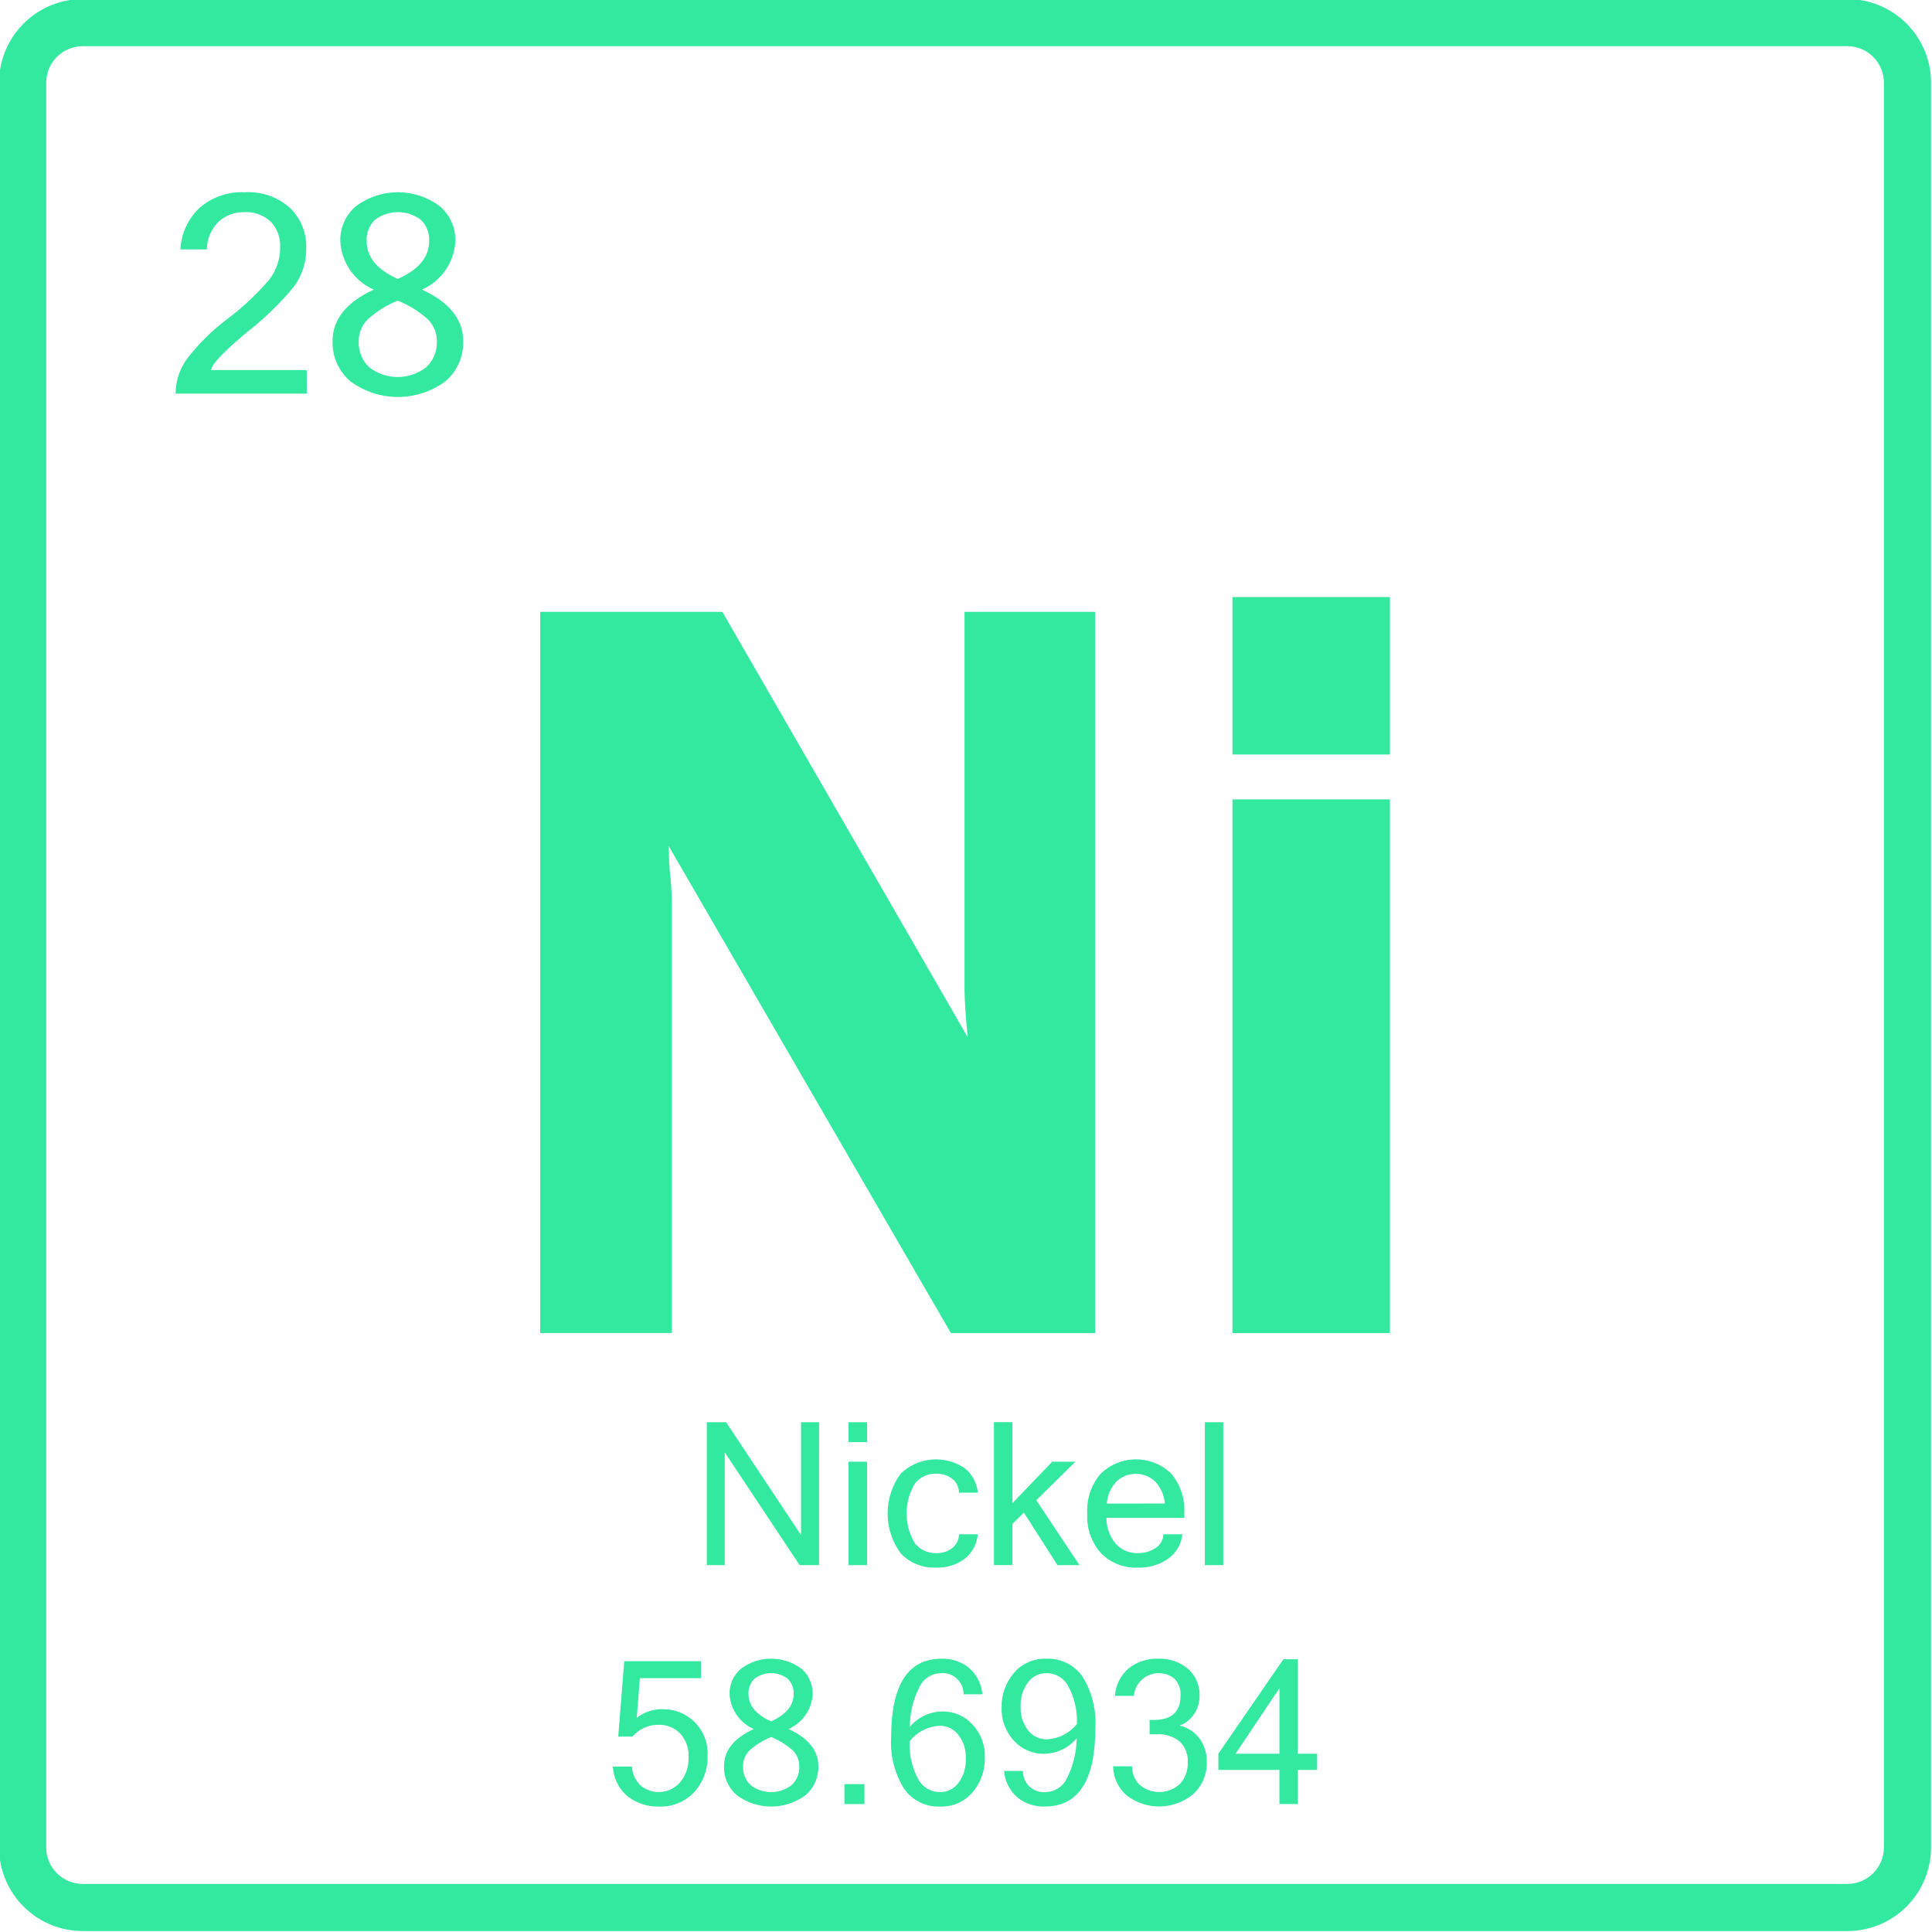 <svg xmlns="http://www.w3.org/2000/svg" xmlns:xlink="http://www.w3.org/1999/xlink" width="500" viewBox="0 0 375 375" height="500" preserveAspectRatio="xMidYMid meet"><rect x="-37.5" width="450" fill="#ffffff" y="-37.5" height="450" fill-opacity="1"></rect><rect x="-37.5" width="450" fill="#ffffff" y="-37.5" height="450" fill-opacity="1"></rect><path fill="#33e89f" d="M 358.586 374.816 L 16.051 374.816 C 15.52 374.816 14.988 374.789 14.461 374.738 C 13.93 374.684 13.406 374.605 12.883 374.504 C 12.363 374.398 11.848 374.27 11.34 374.113 C 10.832 373.961 10.332 373.781 9.84 373.578 C 9.352 373.375 8.871 373.148 8.402 372.898 C 7.934 372.645 7.477 372.371 7.035 372.078 C 6.594 371.781 6.168 371.465 5.758 371.129 C 5.348 370.793 4.953 370.434 4.578 370.059 C 4.203 369.684 3.844 369.289 3.508 368.879 C 3.172 368.469 2.855 368.043 2.559 367.602 C 2.262 367.16 1.988 366.703 1.738 366.234 C 1.488 365.766 1.262 365.289 1.059 364.797 C 0.855 364.305 0.676 363.805 0.52 363.297 C 0.367 362.789 0.234 362.273 0.133 361.754 C 0.027 361.23 -0.051 360.707 -0.102 360.18 C -0.156 359.648 -0.184 359.121 -0.184 358.586 L -0.184 16.047 C -0.184 15.516 -0.156 14.984 -0.102 14.457 C -0.051 13.926 0.027 13.402 0.133 12.883 C 0.234 12.359 0.367 11.844 0.52 11.336 C 0.676 10.828 0.855 10.328 1.059 9.836 C 1.262 9.348 1.488 8.867 1.738 8.398 C 1.988 7.93 2.262 7.477 2.559 7.031 C 2.855 6.59 3.172 6.164 3.508 5.754 C 3.844 5.344 4.203 4.949 4.578 4.574 C 4.953 4.199 5.348 3.844 5.758 3.504 C 6.168 3.168 6.594 2.852 7.035 2.555 C 7.477 2.262 7.934 1.988 8.402 1.738 C 8.871 1.488 9.352 1.262 9.84 1.055 C 10.332 0.852 10.832 0.672 11.34 0.52 C 11.848 0.363 12.363 0.234 12.883 0.133 C 13.406 0.027 13.93 -0.051 14.461 -0.102 C 14.988 -0.156 15.52 -0.184 16.051 -0.184 L 358.586 -0.184 C 359.117 -0.184 359.645 -0.156 360.176 -0.102 C 360.703 -0.051 361.227 0.027 361.75 0.133 C 362.27 0.234 362.785 0.363 363.293 0.52 C 363.801 0.672 364.301 0.852 364.793 1.055 C 365.285 1.262 365.766 1.488 366.234 1.738 C 366.699 1.988 367.156 2.262 367.598 2.555 C 368.039 2.852 368.465 3.168 368.879 3.504 C 369.289 3.844 369.68 4.199 370.059 4.574 C 370.434 4.949 370.789 5.344 371.125 5.754 C 371.465 6.164 371.781 6.59 372.074 7.031 C 372.371 7.477 372.645 7.93 372.895 8.398 C 373.145 8.867 373.371 9.348 373.578 9.836 C 373.781 10.328 373.961 10.828 374.113 11.336 C 374.27 11.844 374.398 12.359 374.504 12.883 C 374.605 13.402 374.684 13.926 374.738 14.457 C 374.789 14.984 374.816 15.516 374.816 16.047 L 374.816 358.586 C 374.816 359.121 374.789 359.648 374.738 360.18 C 374.684 360.707 374.605 361.23 374.504 361.754 C 374.398 362.273 374.27 362.789 374.113 363.297 C 373.961 363.805 373.781 364.305 373.578 364.797 C 373.371 365.289 373.145 365.766 372.895 366.234 C 372.645 366.703 372.371 367.16 372.074 367.602 C 371.781 368.043 371.465 368.469 371.125 368.879 C 370.789 369.289 370.434 369.684 370.059 370.059 C 369.68 370.434 369.289 370.793 368.879 371.129 C 368.465 371.465 368.039 371.781 367.598 372.078 C 367.156 372.371 366.699 372.645 366.234 372.898 C 365.766 373.148 365.285 373.375 364.793 373.578 C 364.301 373.781 363.801 373.961 363.293 374.113 C 362.785 374.27 362.27 374.398 361.75 374.504 C 361.227 374.605 360.703 374.684 360.176 374.738 C 359.645 374.789 359.117 374.816 358.586 374.816 Z M 16.051 8.965 C 15.586 8.965 15.125 9.008 14.668 9.102 C 14.211 9.191 13.77 9.328 13.34 9.504 C 12.91 9.684 12.504 9.902 12.117 10.16 C 11.73 10.418 11.371 10.711 11.043 11.039 C 10.715 11.367 10.418 11.727 10.16 12.113 C 9.902 12.5 9.684 12.906 9.504 13.336 C 9.328 13.766 9.191 14.207 9.102 14.664 C 9.012 15.121 8.965 15.582 8.965 16.047 L 8.965 358.586 C 8.965 359.055 9.012 359.512 9.102 359.969 C 9.191 360.426 9.328 360.867 9.504 361.297 C 9.684 361.727 9.902 362.137 10.16 362.52 C 10.418 362.906 10.715 363.266 11.043 363.594 C 11.371 363.922 11.73 364.215 12.117 364.477 C 12.504 364.734 12.91 364.953 13.34 365.129 C 13.77 365.309 14.211 365.441 14.668 365.535 C 15.125 365.625 15.586 365.672 16.051 365.672 L 358.586 365.672 C 359.051 365.672 359.508 365.625 359.965 365.535 C 360.422 365.441 360.863 365.309 361.293 365.129 C 361.723 364.953 362.133 364.734 362.52 364.477 C 362.906 364.215 363.262 363.922 363.59 363.594 C 363.922 363.266 364.215 362.906 364.473 362.52 C 364.73 362.137 364.949 361.727 365.129 361.297 C 365.309 360.867 365.441 360.426 365.531 359.969 C 365.625 359.512 365.672 359.055 365.672 358.586 L 365.672 16.047 C 365.672 15.582 365.625 15.121 365.531 14.664 C 365.441 14.207 365.309 13.766 365.129 13.336 C 364.949 12.906 364.73 12.5 364.473 12.113 C 364.215 11.727 363.922 11.367 363.59 11.039 C 363.262 10.711 362.906 10.418 362.52 10.16 C 362.133 9.902 361.723 9.684 361.293 9.504 C 360.863 9.328 360.422 9.191 359.965 9.102 C 359.508 9.008 359.051 8.965 358.586 8.965 Z M 16.051 8.965 " fill-opacity="1" fill-rule="nonzero"></path><path fill="#33e89f" d="M 212.562 118.758 L 212.562 258.75 L 184.57 258.75 L 129.781 164.188 C 129.848 166.586 129.918 168.152 129.988 168.906 C 130.234 170.918 130.371 172.934 130.398 174.957 L 130.398 258.738 L 104.855 258.738 L 104.855 118.758 L 140.207 118.758 L 187.828 201.316 C 187.426 197.215 187.219 194.105 187.215 191.984 L 187.215 118.758 Z M 212.562 118.758 " fill-opacity="1" fill-rule="nonzero"></path><path fill="#33e89f" d="M 269.777 115.883 L 269.777 146.449 L 239.215 146.449 L 239.215 115.883 Z M 269.777 155.164 L 269.777 258.75 L 239.215 258.75 L 239.215 155.164 Z M 269.777 155.164 " fill-opacity="1" fill-rule="nonzero"></path><path fill="#33e89f" d="M 158.977 303.793 L 155.211 303.793 L 140.676 281.898 L 140.676 303.793 L 137.195 303.793 L 137.195 276.051 L 140.941 276.051 L 155.48 297.949 L 155.48 276.051 L 158.98 276.051 Z M 158.977 303.793 " fill-opacity="1" fill-rule="nonzero"></path><path fill="#33e89f" d="M 168.293 279.91 L 164.707 279.91 L 164.707 276.051 L 168.293 276.051 Z M 168.293 303.793 L 164.707 303.793 L 164.707 283.715 L 168.293 283.715 Z M 168.293 303.793 " fill-opacity="1" fill-rule="nonzero"></path><path fill="#33e89f" d="M 181.688 304.27 C 180.402 304.328 179.16 304.113 177.969 303.633 C 176.773 303.152 175.734 302.445 174.844 301.516 C 174.434 300.957 174.066 300.371 173.746 299.754 C 173.426 299.141 173.16 298.504 172.941 297.844 C 172.723 297.184 172.559 296.512 172.449 295.828 C 172.34 295.145 172.285 294.453 172.285 293.762 C 172.285 293.066 172.34 292.379 172.449 291.691 C 172.559 291.008 172.723 290.336 172.941 289.676 C 173.16 289.02 173.426 288.383 173.746 287.766 C 174.066 287.148 174.434 286.562 174.844 286.008 C 175.25 285.621 175.684 285.27 176.145 284.957 C 176.609 284.645 177.094 284.375 177.605 284.145 C 178.113 283.914 178.641 283.727 179.18 283.586 C 179.719 283.445 180.27 283.348 180.824 283.301 C 181.383 283.25 181.938 283.25 182.496 283.297 C 183.055 283.34 183.602 283.434 184.145 283.57 C 184.688 283.711 185.211 283.895 185.723 284.121 C 186.234 284.348 186.719 284.617 187.184 284.926 C 187.938 285.512 188.539 286.223 188.992 287.059 C 189.445 287.895 189.711 288.785 189.789 289.734 L 186.133 289.734 C 186.137 289.195 186.02 288.684 185.781 288.199 C 185.543 287.719 185.207 287.312 184.777 286.988 C 183.859 286.328 182.832 286.012 181.703 286.043 C 180.895 286.023 180.129 286.184 179.398 286.523 C 178.672 286.863 178.055 287.352 177.555 287.98 C 177.035 288.855 176.641 289.781 176.371 290.762 C 176.102 291.742 175.969 292.738 175.969 293.754 C 175.969 294.77 176.102 295.77 176.371 296.75 C 176.641 297.727 177.035 298.656 177.555 299.527 C 178.055 300.16 178.672 300.645 179.398 300.984 C 180.129 301.328 180.895 301.488 181.703 301.469 C 182.832 301.5 183.859 301.184 184.777 300.52 C 185.207 300.199 185.539 299.801 185.777 299.32 C 186.02 298.84 186.137 298.332 186.133 297.797 L 189.789 297.797 C 189.711 298.746 189.445 299.637 188.992 300.473 C 188.539 301.309 187.934 302.02 187.184 302.605 C 185.543 303.785 183.711 304.34 181.688 304.27 Z M 181.688 304.27 " fill-opacity="1" fill-rule="nonzero"></path><path fill="#33e89f" d="M 209.523 303.793 L 205.266 303.793 L 198.734 293.594 L 196.508 295.789 L 196.508 303.777 L 192.926 303.777 L 192.926 276.031 L 196.508 276.031 L 196.508 291.766 L 204.246 283.715 L 208.746 283.715 L 201.145 291.191 Z M 209.523 303.793 " fill-opacity="1" fill-rule="nonzero"></path><path fill="#33e89f" d="M 220.844 304.27 C 219.516 304.328 218.23 304.117 216.992 303.633 C 215.754 303.148 214.668 302.438 213.727 301.496 C 212.781 300.438 212.078 299.238 211.609 297.898 C 211.145 296.559 210.953 295.184 211.039 293.766 C 210.957 292.359 211.141 290.992 211.59 289.656 C 212.039 288.324 212.723 287.121 213.641 286.055 C 214.094 285.613 214.582 285.219 215.109 284.871 C 215.641 284.523 216.195 284.23 216.781 283.992 C 217.363 283.754 217.969 283.57 218.586 283.449 C 219.207 283.324 219.832 283.262 220.465 283.262 C 221.098 283.258 221.723 283.316 222.344 283.438 C 222.965 283.555 223.566 283.73 224.152 283.969 C 224.742 284.203 225.301 284.492 225.828 284.836 C 226.359 285.176 226.852 285.566 227.309 286.008 C 228.219 287.086 228.898 288.297 229.34 289.637 C 229.785 290.98 229.961 292.355 229.871 293.766 L 229.871 294.617 L 214.758 294.617 C 214.75 295.566 214.91 296.488 215.242 297.379 C 215.574 298.266 216.051 299.07 216.676 299.785 C 217.227 300.34 217.863 300.762 218.59 301.055 C 219.316 301.348 220.07 301.484 220.852 301.469 C 222.07 301.48 223.199 301.164 224.23 300.512 C 224.711 300.227 225.094 299.844 225.375 299.359 C 225.656 298.879 225.801 298.355 225.812 297.797 L 229.496 297.797 C 229.398 298.762 229.105 299.66 228.617 300.496 C 228.125 301.332 227.484 302.027 226.691 302.582 C 224.922 303.773 222.973 304.336 220.844 304.27 Z M 226.105 291.832 C 225.953 290.16 225.305 288.715 224.156 287.496 C 223.906 287.266 223.637 287.062 223.348 286.887 C 223.062 286.707 222.758 286.555 222.445 286.434 C 222.129 286.312 221.805 286.219 221.473 286.156 C 221.141 286.094 220.805 286.062 220.465 286.062 C 220.125 286.062 219.793 286.094 219.457 286.156 C 219.125 286.219 218.801 286.312 218.488 286.434 C 218.172 286.555 217.871 286.707 217.582 286.887 C 217.293 287.062 217.027 287.266 216.777 287.496 C 215.609 288.711 214.961 290.16 214.828 291.84 Z M 226.105 291.832 " fill-opacity="1" fill-rule="nonzero"></path><path fill="#33e89f" d="M 233.859 276.051 L 237.438 276.051 L 237.438 303.793 L 233.859 303.793 Z M 233.859 276.051 " fill-opacity="1" fill-rule="nonzero"></path><path fill="#33e89f" d="M 123.594 333.426 C 124.328 332.855 125.137 332.426 126.02 332.141 C 126.906 331.855 127.812 331.727 128.742 331.758 C 129.871 331.75 130.957 331.957 132.004 332.383 C 133.051 332.805 133.977 333.418 134.781 334.211 C 135.652 335.07 136.312 336.066 136.758 337.207 C 137.203 338.348 137.398 339.527 137.34 340.75 C 137.387 342.051 137.184 343.316 136.738 344.543 C 136.293 345.77 135.633 346.867 134.758 347.836 C 133.871 348.785 132.828 349.504 131.629 349.992 C 130.426 350.484 129.176 350.703 127.879 350.648 C 126.797 350.676 125.734 350.523 124.703 350.188 C 123.668 349.855 122.723 349.359 121.859 348.699 C 120.988 347.977 120.305 347.109 119.801 346.098 C 119.297 345.086 119.016 344.016 118.965 342.887 L 122.656 342.887 C 122.695 343.598 122.867 344.277 123.168 344.926 C 123.473 345.57 123.887 346.137 124.41 346.625 C 124.684 346.848 124.98 347.043 125.293 347.207 C 125.609 347.375 125.938 347.508 126.277 347.609 C 126.617 347.711 126.965 347.781 127.316 347.816 C 127.672 347.852 128.023 347.852 128.379 347.816 C 128.734 347.785 129.082 347.715 129.422 347.613 C 129.762 347.512 130.09 347.379 130.402 347.215 C 130.719 347.051 131.016 346.855 131.293 346.633 C 131.57 346.41 131.82 346.164 132.051 345.895 C 133.176 344.48 133.707 342.871 133.648 341.066 C 133.695 340.223 133.578 339.402 133.297 338.605 C 133.016 337.809 132.594 337.094 132.027 336.469 C 131.473 335.902 130.828 335.473 130.094 335.18 C 129.359 334.887 128.594 334.754 127.805 334.785 C 126.836 334.773 125.91 334.969 125.031 335.367 C 124.148 335.77 123.395 336.34 122.77 337.074 L 120 337.074 L 121.172 322.441 L 136.047 322.441 L 136.047 325.734 L 124.199 325.734 Z M 123.594 333.426 " fill-opacity="1" fill-rule="nonzero"></path><path fill="#33e89f" d="M 153.062 335.602 C 156.91 337.379 158.832 339.781 158.836 342.812 C 158.871 343.902 158.664 344.941 158.223 345.938 C 157.777 346.93 157.141 347.777 156.309 348.48 C 155.828 348.828 155.328 349.141 154.801 349.41 C 154.273 349.68 153.73 349.906 153.168 350.094 C 152.605 350.277 152.031 350.414 151.445 350.508 C 150.863 350.602 150.273 350.648 149.684 350.648 C 149.09 350.648 148.5 350.602 147.918 350.508 C 147.332 350.414 146.758 350.277 146.195 350.094 C 145.633 349.906 145.09 349.68 144.562 349.41 C 144.035 349.141 143.535 348.828 143.055 348.48 C 142.223 347.777 141.586 346.93 141.145 345.938 C 140.699 344.941 140.496 343.898 140.531 342.812 C 140.531 339.781 142.457 337.379 146.305 335.602 C 145.637 335.309 145.023 334.934 144.461 334.469 C 143.902 334.008 143.414 333.477 143 332.879 C 142.582 332.281 142.258 331.637 142.023 330.949 C 141.789 330.262 141.648 329.551 141.609 328.824 C 141.586 327.875 141.77 326.969 142.16 326.102 C 142.551 325.238 143.109 324.5 143.836 323.887 C 144.68 323.258 145.605 322.777 146.605 322.445 C 147.605 322.113 148.633 321.949 149.688 321.949 C 150.742 321.949 151.77 322.113 152.773 322.445 C 153.773 322.777 154.695 323.258 155.543 323.887 C 156.262 324.5 156.816 325.242 157.199 326.105 C 157.586 326.973 157.766 327.879 157.738 328.824 C 157.699 329.551 157.562 330.258 157.328 330.945 C 157.094 331.633 156.77 332.277 156.359 332.875 C 155.945 333.473 155.461 334.004 154.898 334.465 C 154.34 334.93 153.727 335.309 153.062 335.602 Z M 155.145 342.812 C 155.152 342.227 155.039 341.668 154.812 341.129 C 154.586 340.59 154.262 340.121 153.836 339.719 C 152.598 338.621 151.211 337.766 149.676 337.156 C 148.145 337.766 146.762 338.621 145.527 339.719 C 145.105 340.121 144.781 340.59 144.555 341.129 C 144.328 341.668 144.215 342.227 144.223 342.812 C 144.188 343.508 144.301 344.18 144.562 344.824 C 144.824 345.469 145.211 346.031 145.719 346.504 C 146.289 346.938 146.91 347.273 147.59 347.5 C 148.266 347.73 148.965 347.848 149.68 347.848 C 150.395 347.848 151.094 347.73 151.77 347.5 C 152.449 347.273 153.07 346.938 153.641 346.504 C 154.152 346.027 154.539 345.469 154.805 344.82 C 155.066 344.176 155.18 343.504 155.145 342.805 Z M 149.656 334.125 C 152.582 332.812 154.047 331.047 154.047 328.824 C 154.078 328.266 153.992 327.727 153.789 327.203 C 153.586 326.684 153.285 326.227 152.883 325.836 C 152.418 325.488 151.914 325.219 151.363 325.035 C 150.812 324.852 150.246 324.758 149.664 324.758 C 149.086 324.758 148.52 324.852 147.969 325.035 C 147.418 325.219 146.91 325.488 146.449 325.836 C 146.047 326.227 145.746 326.684 145.543 327.203 C 145.34 327.727 145.254 328.266 145.285 328.824 C 145.297 331.047 146.758 332.812 149.676 334.125 Z M 149.656 334.125 " fill-opacity="1" fill-rule="nonzero"></path><path fill="#33e89f" d="M 167.785 350.172 L 163.902 350.172 L 163.902 346.297 L 167.781 346.297 Z M 167.785 350.172 " fill-opacity="1" fill-rule="nonzero"></path><path fill="#33e89f" d="M 176.582 335.203 C 177.363 334.266 178.305 333.531 179.406 333.008 C 180.504 332.48 181.668 332.211 182.887 332.195 C 184.004 332.176 185.074 332.387 186.098 332.828 C 187.125 333.27 188.012 333.898 188.766 334.723 C 189.574 335.594 190.188 336.582 190.602 337.695 C 191.016 338.809 191.199 339.957 191.16 341.145 C 191.191 342.375 191.004 343.57 190.594 344.73 C 190.184 345.891 189.578 346.938 188.781 347.875 C 187.996 348.797 187.051 349.5 185.945 349.988 C 184.84 350.473 183.68 350.695 182.473 350.648 C 181.789 350.676 181.113 350.621 180.445 350.477 C 179.777 350.336 179.137 350.113 178.527 349.809 C 177.914 349.504 177.352 349.129 176.832 348.684 C 176.316 348.238 175.859 347.734 175.473 347.172 C 174.547 345.68 173.871 344.078 173.445 342.375 C 173.02 340.672 172.859 338.941 172.973 337.188 C 172.973 327.031 176.242 321.953 182.777 321.953 C 183.73 321.926 184.66 322.062 185.566 322.359 C 186.473 322.66 187.301 323.105 188.051 323.695 C 188.812 324.352 189.418 325.129 189.875 326.02 C 190.332 326.914 190.602 327.863 190.688 328.863 L 187.027 328.863 C 187.031 328.578 187.008 328.297 186.953 328.016 C 186.898 327.738 186.812 327.465 186.703 327.203 C 186.59 326.941 186.453 326.695 186.289 326.465 C 186.125 326.23 185.938 326.016 185.73 325.824 C 185.52 325.629 185.293 325.461 185.051 325.316 C 184.805 325.168 184.547 325.051 184.277 324.957 C 184.008 324.867 183.734 324.805 183.449 324.77 C 183.168 324.734 182.883 324.73 182.602 324.758 C 182.164 324.77 181.738 324.836 181.324 324.969 C 180.906 325.098 180.516 325.281 180.148 325.52 C 179.785 325.758 179.457 326.039 179.172 326.367 C 178.887 326.695 178.648 327.059 178.465 327.453 C 177.23 329.891 176.605 332.473 176.582 335.203 Z M 176.551 337.969 C 176.445 340.555 176.992 342.992 178.195 345.285 C 178.605 346.07 179.184 346.691 179.941 347.152 C 180.695 347.609 181.512 347.844 182.395 347.848 C 183.129 347.863 183.82 347.707 184.473 347.379 C 185.129 347.051 185.664 346.59 186.086 345.992 C 187.066 344.609 187.527 343.07 187.469 341.375 C 187.539 339.676 187.07 338.145 186.059 336.777 C 185.613 336.188 185.055 335.734 184.391 335.418 C 183.723 335.098 183.02 334.953 182.281 334.977 C 181.16 335.047 180.098 335.344 179.098 335.863 C 178.102 336.387 177.25 337.086 176.551 337.969 Z M 176.551 337.969 " fill-opacity="1" fill-rule="nonzero"></path><path fill="#33e89f" d="M 208.988 337.379 C 208.207 338.324 207.266 339.062 206.16 339.594 C 205.055 340.121 203.891 340.395 202.664 340.41 C 201.555 340.426 200.488 340.215 199.465 339.773 C 198.445 339.332 197.559 338.703 196.812 337.879 C 196.004 337.012 195.391 336.02 194.977 334.906 C 194.559 333.793 194.371 332.645 194.414 331.457 C 194.383 330.227 194.57 329.031 194.98 327.871 C 195.391 326.711 195.996 325.664 196.793 324.727 C 197.578 323.809 198.523 323.102 199.629 322.617 C 200.738 322.129 201.895 321.91 203.105 321.953 C 203.785 321.926 204.461 321.984 205.129 322.125 C 205.797 322.266 206.438 322.488 207.051 322.793 C 207.66 323.094 208.227 323.469 208.746 323.914 C 209.262 324.359 209.719 324.859 210.109 325.418 C 211.035 326.914 211.707 328.516 212.137 330.223 C 212.562 331.926 212.719 333.656 212.605 335.41 C 212.605 345.566 209.332 350.645 202.785 350.648 C 201.832 350.676 200.902 350.539 199.996 350.238 C 199.086 349.941 198.258 349.496 197.512 348.902 C 196.75 348.25 196.141 347.477 195.688 346.582 C 195.234 345.688 194.969 344.738 194.891 343.738 L 198.547 343.738 C 198.543 344.023 198.57 344.305 198.621 344.586 C 198.676 344.863 198.762 345.137 198.871 345.398 C 198.984 345.66 199.121 345.91 199.285 346.141 C 199.449 346.375 199.637 346.59 199.844 346.781 C 200.055 346.977 200.281 347.148 200.527 347.293 C 200.77 347.438 201.027 347.559 201.301 347.648 C 201.57 347.742 201.844 347.805 202.129 347.836 C 202.41 347.871 202.695 347.871 202.98 347.848 C 203.414 347.836 203.84 347.766 204.258 347.637 C 204.672 347.508 205.062 347.324 205.426 347.086 C 205.793 346.848 206.117 346.562 206.402 346.234 C 206.688 345.906 206.922 345.543 207.105 345.148 C 208.328 342.703 208.957 340.113 208.988 337.379 Z M 209.027 334.637 C 209.129 332.051 208.582 329.609 207.375 327.316 C 206.969 326.535 206.387 325.914 205.633 325.453 C 204.879 324.992 204.059 324.762 203.176 324.758 C 202.445 324.738 201.754 324.895 201.098 325.223 C 200.445 325.551 199.906 326.016 199.484 326.613 C 198.504 327.996 198.043 329.535 198.102 331.23 C 198.031 332.926 198.5 334.453 199.516 335.816 C 199.961 336.402 200.52 336.855 201.184 337.172 C 201.852 337.484 202.555 337.633 203.289 337.605 C 204.414 337.535 205.473 337.242 206.473 336.727 C 207.469 336.207 208.32 335.512 209.027 334.637 Z M 209.027 334.637 " fill-opacity="1" fill-rule="nonzero"></path><path fill="#33e89f" d="M 228.953 334.938 C 230.574 335.309 231.875 336.164 232.863 337.5 C 233.812 338.844 234.27 340.34 234.234 341.984 C 234.277 343.168 234.066 344.309 233.605 345.398 C 233.145 346.492 232.477 347.434 231.602 348.23 C 231.152 348.605 230.68 348.938 230.176 349.234 C 229.672 349.527 229.148 349.777 228.602 349.98 C 228.059 350.184 227.5 350.344 226.926 350.453 C 226.355 350.562 225.777 350.625 225.195 350.637 C 224.613 350.648 224.035 350.609 223.457 350.523 C 222.883 350.438 222.316 350.305 221.762 350.121 C 221.211 349.941 220.676 349.711 220.16 349.441 C 219.645 349.168 219.156 348.852 218.695 348.496 C 217.875 347.785 217.23 346.934 216.77 345.949 C 216.309 344.965 216.066 343.926 216.047 342.836 L 219.734 342.836 C 219.727 343.492 219.84 344.125 220.078 344.734 C 220.316 345.348 220.664 345.887 221.117 346.359 C 221.391 346.602 221.684 346.816 221.996 347.004 C 222.309 347.191 222.637 347.348 222.977 347.473 C 223.32 347.598 223.672 347.691 224.031 347.754 C 224.387 347.812 224.75 347.84 225.113 347.836 C 225.477 347.828 225.84 347.789 226.195 347.715 C 226.551 347.641 226.898 347.535 227.238 347.398 C 227.574 347.262 227.895 347.094 228.203 346.898 C 228.508 346.699 228.793 346.477 229.059 346.227 C 229.566 345.656 229.949 345.008 230.207 344.289 C 230.461 343.566 230.574 342.828 230.543 342.062 C 230.59 341.312 230.48 340.586 230.211 339.883 C 229.941 339.18 229.539 338.566 229.004 338.039 C 228.367 337.527 227.664 337.148 226.887 336.906 C 226.113 336.664 225.316 336.57 224.508 336.625 L 223.141 336.625 L 223.141 333.844 L 223.957 333.844 C 227.414 333.844 229.145 332.258 229.145 329.09 C 229.184 328.496 229.105 327.922 228.906 327.363 C 228.711 326.805 228.41 326.309 228.008 325.875 C 227.312 325.297 226.523 324.945 225.633 324.812 C 224.742 324.676 223.879 324.781 223.047 325.129 C 222.219 325.473 221.535 326.008 221 326.734 C 220.465 327.457 220.16 328.27 220.074 329.164 L 216.418 329.164 C 216.48 328.125 216.746 327.141 217.215 326.211 C 217.68 325.277 218.312 324.477 219.105 323.801 C 219.906 323.172 220.793 322.699 221.762 322.383 C 222.73 322.062 223.727 321.922 224.742 321.953 C 225.82 321.898 226.871 322.047 227.891 322.395 C 228.91 322.742 229.832 323.27 230.648 323.969 C 231.379 324.633 231.934 325.418 232.316 326.328 C 232.699 327.234 232.875 328.18 232.844 329.164 C 232.844 330.375 232.527 331.496 231.891 332.523 C 231.18 333.656 230.199 334.461 228.953 334.938 Z M 228.953 334.938 " fill-opacity="1" fill-rule="nonzero"></path><path fill="#33e89f" d="M 255.66 343.535 L 251.91 343.535 L 251.91 350.16 L 248.336 350.16 L 248.336 343.535 L 236.484 343.535 L 236.484 340.395 L 249.109 322.055 L 251.91 322.055 L 251.91 340.395 L 255.66 340.395 Z M 248.34 340.395 L 248.34 327.676 L 239.824 340.395 Z M 248.34 340.395 " fill-opacity="1" fill-rule="nonzero"></path><path fill="#33e89f" d="M 59.547 76.395 L 34.094 76.395 C 34.113 73.926 34.84 71.691 36.27 69.68 C 38.574 66.688 41.242 64.062 44.27 61.805 C 47.188 59.598 49.84 57.109 52.223 54.332 C 52.93 53.43 53.469 52.438 53.836 51.352 C 54.207 50.266 54.383 49.148 54.375 48.004 C 54.426 47.082 54.289 46.188 53.973 45.316 C 53.656 44.449 53.18 43.68 52.543 43.008 C 51.844 42.367 51.047 41.887 50.148 41.57 C 49.254 41.254 48.332 41.121 47.383 41.18 C 46.473 41.16 45.594 41.309 44.742 41.625 C 43.891 41.938 43.129 42.402 42.453 43.008 C 41.727 43.719 41.16 44.543 40.762 45.48 C 40.363 46.414 40.16 47.391 40.148 48.41 L 35.027 48.41 C 35.098 46.871 35.457 45.398 36.102 44 C 36.75 42.602 37.637 41.375 38.762 40.32 C 39.965 39.281 41.32 38.504 42.824 37.984 C 44.328 37.465 45.875 37.242 47.461 37.316 C 49.086 37.211 50.668 37.426 52.203 37.961 C 53.742 38.492 55.113 39.305 56.324 40.395 C 57.359 41.406 58.148 42.586 58.691 43.93 C 59.234 45.273 59.484 46.668 59.445 48.117 C 59.465 49.441 59.281 50.738 58.887 52.004 C 58.492 53.27 57.91 54.441 57.141 55.523 C 54.418 58.84 51.363 61.816 47.973 64.449 C 43.406 68.254 41.074 70.715 40.977 71.832 L 59.531 71.832 Z M 59.547 76.395 " fill-opacity="1" fill-rule="nonzero"></path><path fill="#33e89f" d="M 81.906 56.211 C 87.242 58.672 89.906 62.004 89.906 66.199 C 89.953 67.703 89.672 69.148 89.059 70.523 C 88.445 71.902 87.559 73.078 86.406 74.047 C 85.746 74.531 85.051 74.961 84.32 75.336 C 83.594 75.711 82.836 76.023 82.059 76.281 C 81.281 76.535 80.484 76.727 79.676 76.855 C 78.867 76.984 78.051 77.051 77.23 77.051 C 76.41 77.051 75.598 76.984 74.789 76.855 C 73.977 76.727 73.184 76.535 72.406 76.281 C 71.625 76.023 70.871 75.711 70.141 75.336 C 69.414 74.961 68.719 74.531 68.055 74.047 C 66.902 73.078 66.02 71.902 65.402 70.523 C 64.789 69.148 64.508 67.707 64.555 66.199 C 64.555 62 67.223 58.672 72.551 56.211 C 71.629 55.805 70.777 55.285 70 54.645 C 69.223 54.004 68.547 53.27 67.973 52.441 C 67.398 51.613 66.949 50.723 66.621 49.77 C 66.297 48.816 66.105 47.836 66.051 46.828 C 66.02 45.516 66.27 44.258 66.809 43.059 C 67.348 41.859 68.121 40.836 69.129 39.988 C 69.711 39.555 70.32 39.176 70.965 38.84 C 71.605 38.508 72.273 38.227 72.961 38 C 73.648 37.773 74.348 37.602 75.062 37.484 C 75.777 37.371 76.5 37.312 77.223 37.312 C 77.945 37.312 78.668 37.371 79.383 37.484 C 80.098 37.602 80.797 37.773 81.484 38 C 82.172 38.227 82.836 38.508 83.48 38.84 C 84.125 39.176 84.734 39.555 85.316 39.988 C 86.32 40.836 87.094 41.859 87.633 43.059 C 88.172 44.258 88.422 45.516 88.387 46.828 C 88.332 47.836 88.145 48.812 87.816 49.766 C 87.492 50.719 87.043 51.605 86.473 52.434 C 85.902 53.262 85.227 53.996 84.453 54.641 C 83.676 55.281 82.828 55.805 81.906 56.211 Z M 84.793 66.199 C 84.801 65.387 84.645 64.609 84.328 63.863 C 84.008 63.117 83.555 62.465 82.965 61.91 C 81.25 60.387 79.328 59.203 77.199 58.355 C 75.078 59.207 73.164 60.391 71.457 61.91 C 70.871 62.469 70.418 63.117 70.098 63.863 C 69.781 64.609 69.625 65.387 69.629 66.199 C 69.578 67.164 69.734 68.094 70.098 68.988 C 70.457 69.883 70.992 70.66 71.699 71.32 C 72.09 71.617 72.504 71.887 72.938 72.117 C 73.375 72.348 73.824 72.543 74.289 72.703 C 74.758 72.859 75.234 72.98 75.719 73.059 C 76.207 73.141 76.695 73.18 77.188 73.18 C 77.68 73.18 78.172 73.141 78.656 73.059 C 79.141 72.98 79.617 72.859 80.086 72.703 C 80.551 72.543 81.004 72.348 81.438 72.117 C 81.871 71.887 82.285 71.617 82.676 71.32 C 83.395 70.668 83.938 69.891 84.309 68.996 C 84.68 68.098 84.84 67.168 84.793 66.199 Z M 77.219 54.145 C 81.27 52.332 83.297 49.887 83.297 46.812 C 83.34 46.035 83.223 45.289 82.941 44.562 C 82.66 43.84 82.242 43.207 81.688 42.664 C 81.047 42.18 80.344 41.812 79.582 41.555 C 78.816 41.301 78.035 41.172 77.23 41.172 C 76.426 41.172 75.641 41.301 74.879 41.555 C 74.117 41.812 73.414 42.18 72.773 42.664 C 72.219 43.207 71.801 43.84 71.52 44.566 C 71.238 45.289 71.121 46.035 71.164 46.812 C 71.164 49.895 73.18 52.34 77.219 54.145 Z M 77.219 54.145 " fill-opacity="1" fill-rule="nonzero"></path></svg>
